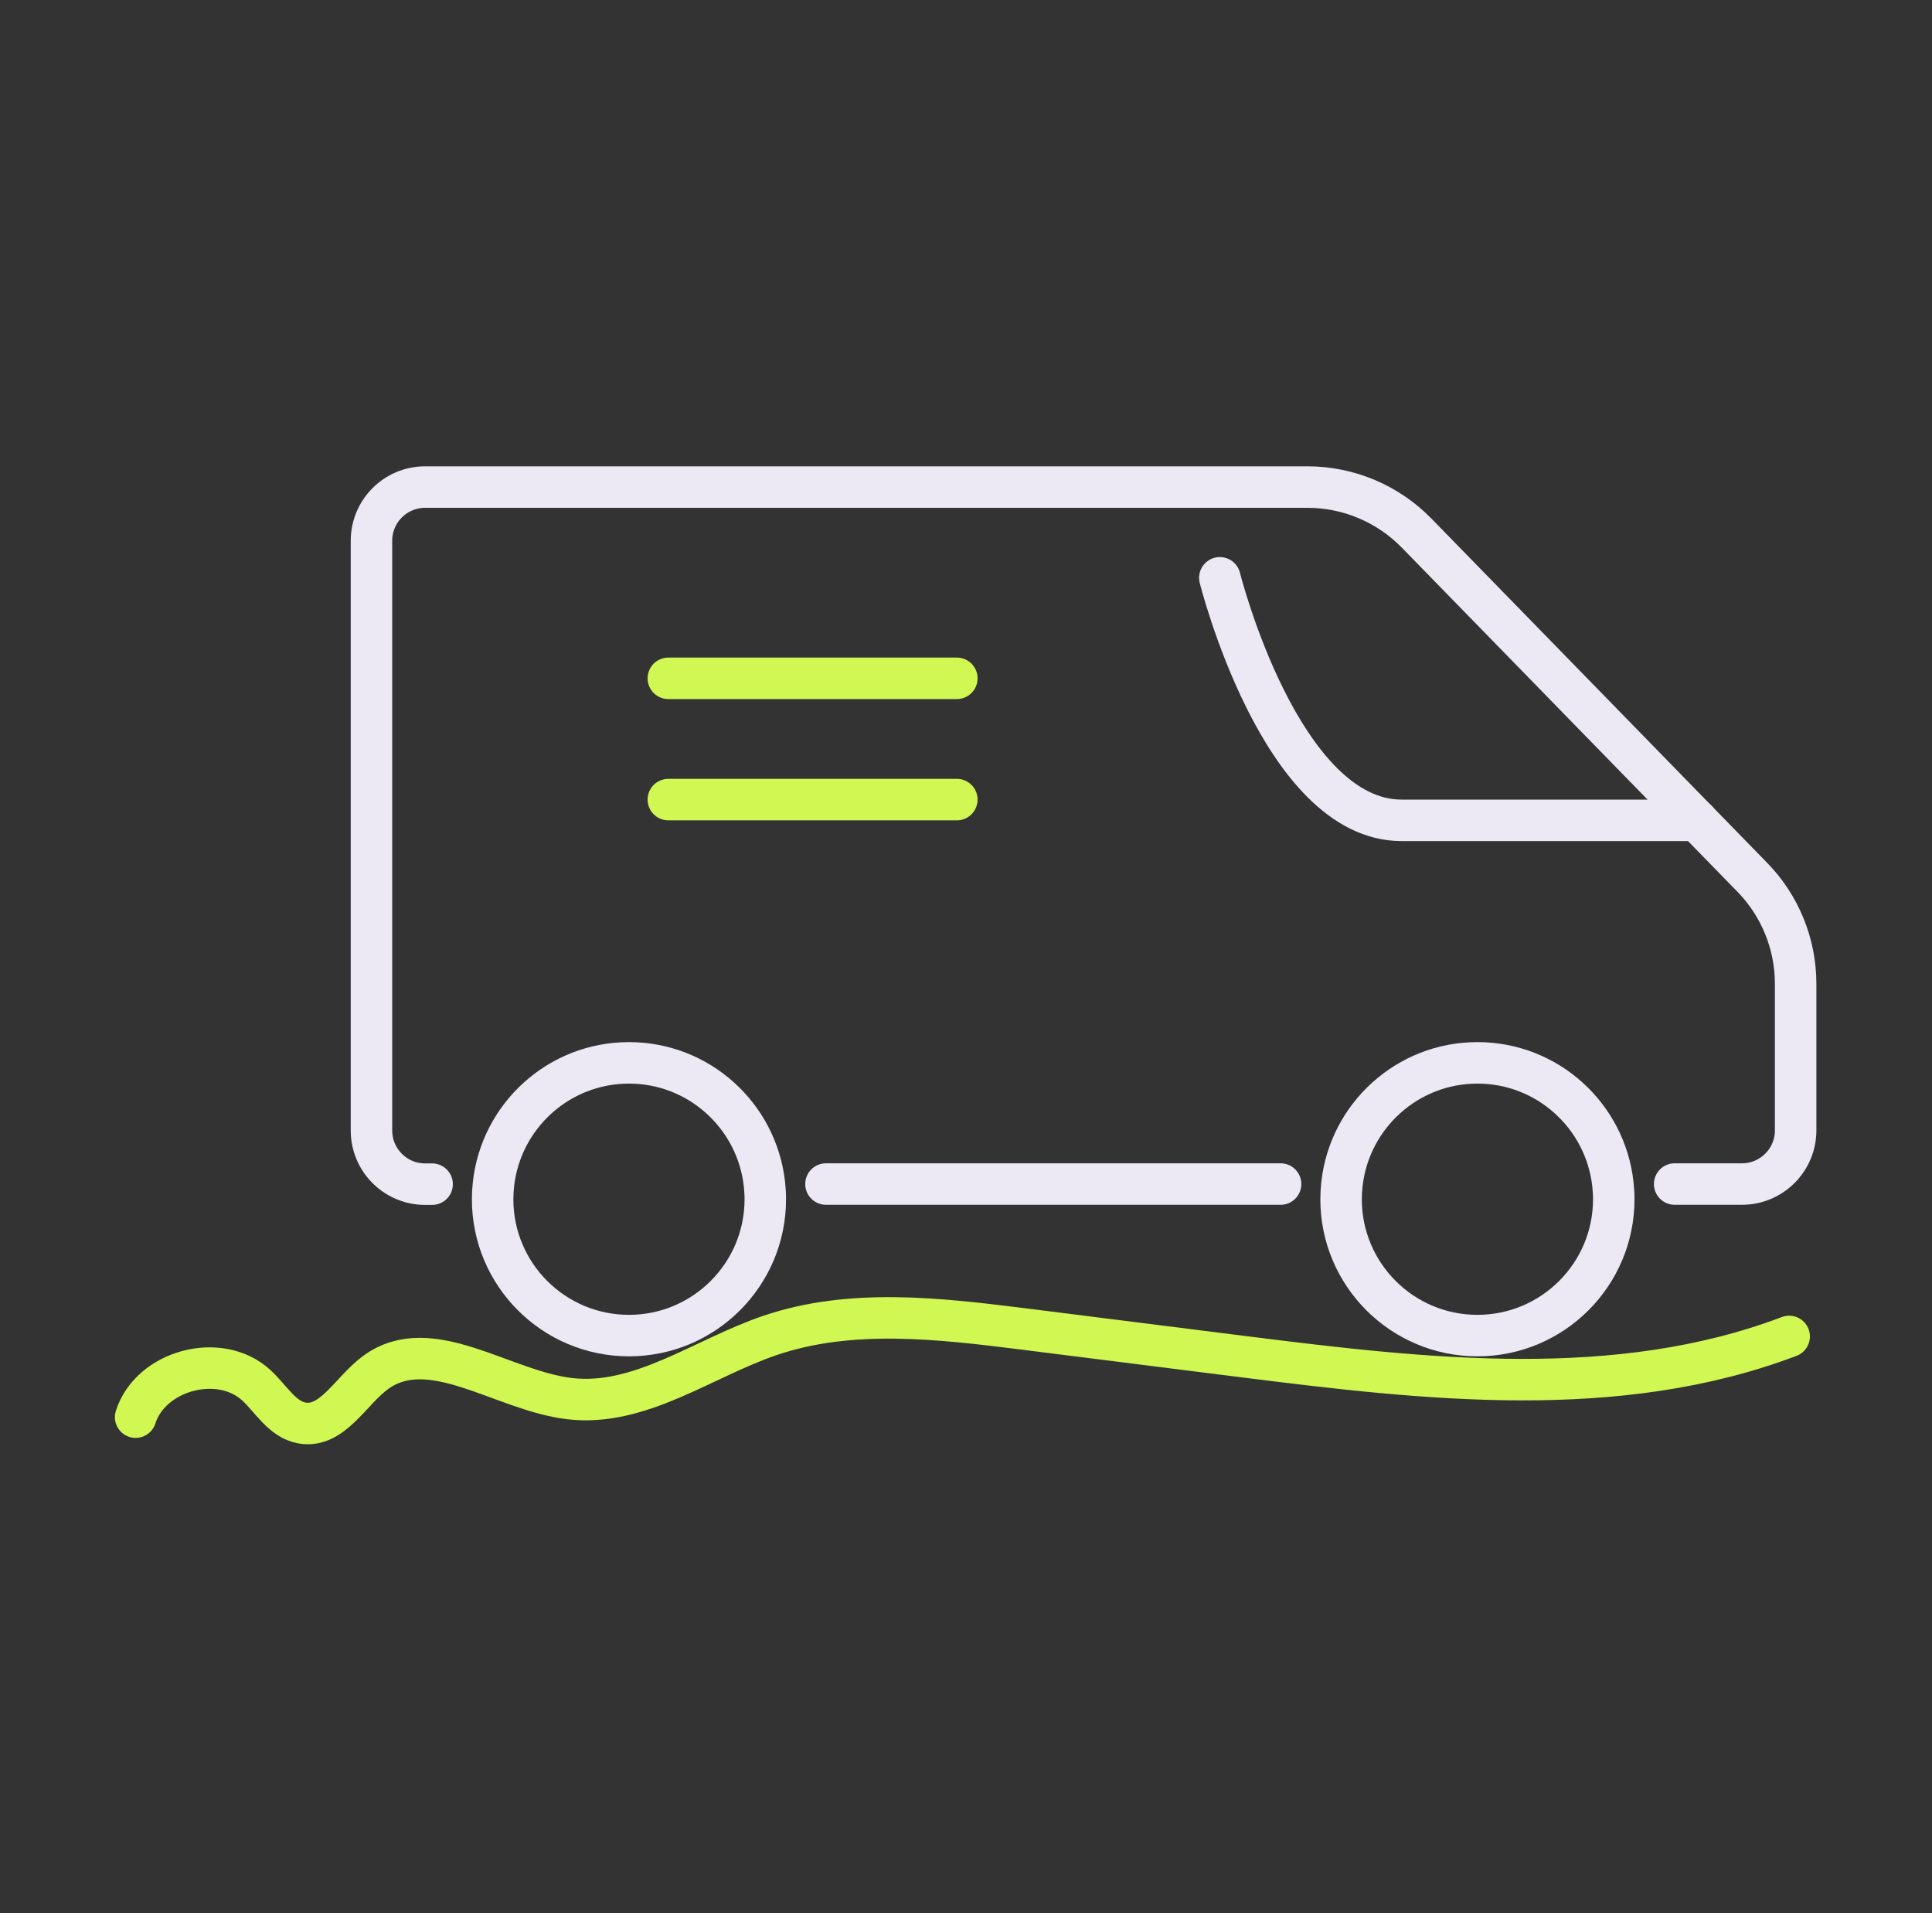 <svg width="100" height="99" viewBox="0 0 100 99" fill="none" xmlns="http://www.w3.org/2000/svg">
<rect x="0" y="0" width="100" height="99" fill="#333333" stroke="none"/>
<path d="M83.483 61.277C83.091 57.751 80.103 55.004 76.471 55.004C72.839 55.004 69.851 57.751 69.459 61.277C69.431 61.535 69.414 61.798 69.414 62.062C69.414 65.957 72.575 69.118 76.471 69.118C80.367 69.118 83.528 65.957 83.528 62.062C83.528 61.798 83.511 61.535 83.483 61.277Z" stroke="#ECE9F5" stroke-width="2.147" stroke-linecap="round" stroke-linejoin="round"/>
<path d="M39.567 61.277C39.175 57.751 36.187 55.004 32.555 55.004C28.923 55.004 25.935 57.751 25.543 61.277C25.515 61.535 25.498 61.798 25.498 62.062C25.498 65.957 28.659 69.118 32.555 69.118C36.451 69.118 39.612 65.957 39.612 62.062C39.612 61.798 39.595 61.535 39.567 61.277Z" stroke="#ECE9F5" stroke-width="2.147" stroke-linecap="round" stroke-linejoin="round"/>
<path d="M86.681 61.276H90.162C91.697 61.276 92.942 60.032 92.942 58.496V50.912C92.942 48.849 92.135 46.87 90.694 45.396L73.329 27.594C71.843 26.069 69.803 25.206 67.673 25.206H22.007C20.471 25.206 19.227 26.45 19.227 27.986V58.502C19.227 60.037 20.471 61.282 22.007 61.282H22.366" stroke="#ECE9F5" stroke-width="2.147" stroke-linecap="round" stroke-linejoin="round"/>
<path d="M42.752 61.276H66.283" stroke="#ECE9F5" stroke-width="2.147" stroke-linecap="round" stroke-linejoin="round"/>
<path d="M63.139 29.903C63.139 29.903 66.278 42.454 72.55 42.454H87.83" stroke="#ECE9F5" stroke-width="2.147" stroke-linecap="round" stroke-linejoin="round"/>
<path d="M7.02 73.339C7.799 70.9 11.38 69.953 13.264 71.685C14.032 72.391 14.604 73.457 15.624 73.641C17.21 73.922 18.146 71.971 19.447 71.024C22.283 68.961 25.999 71.971 29.48 72.38C33.123 72.812 36.374 70.295 39.85 69.112C44.031 67.689 48.6 68.227 52.983 68.776C56.778 69.252 60.572 69.729 64.373 70.211C73.818 71.399 83.706 72.537 92.607 69.163" stroke="#D1F852" stroke-width="2.147" stroke-linecap="round" stroke-linejoin="round"/>
<line x1="34.593" y1="35.104" x2="49.526" y2="35.104" stroke="#D1F852" stroke-width="2.147" stroke-linecap="round" stroke-linejoin="round"/>
<line x1="34.593" y1="41.38" x2="49.526" y2="41.38" stroke="#D1F852" stroke-width="2.147" stroke-linecap="round" stroke-linejoin="round"/>
</svg>
